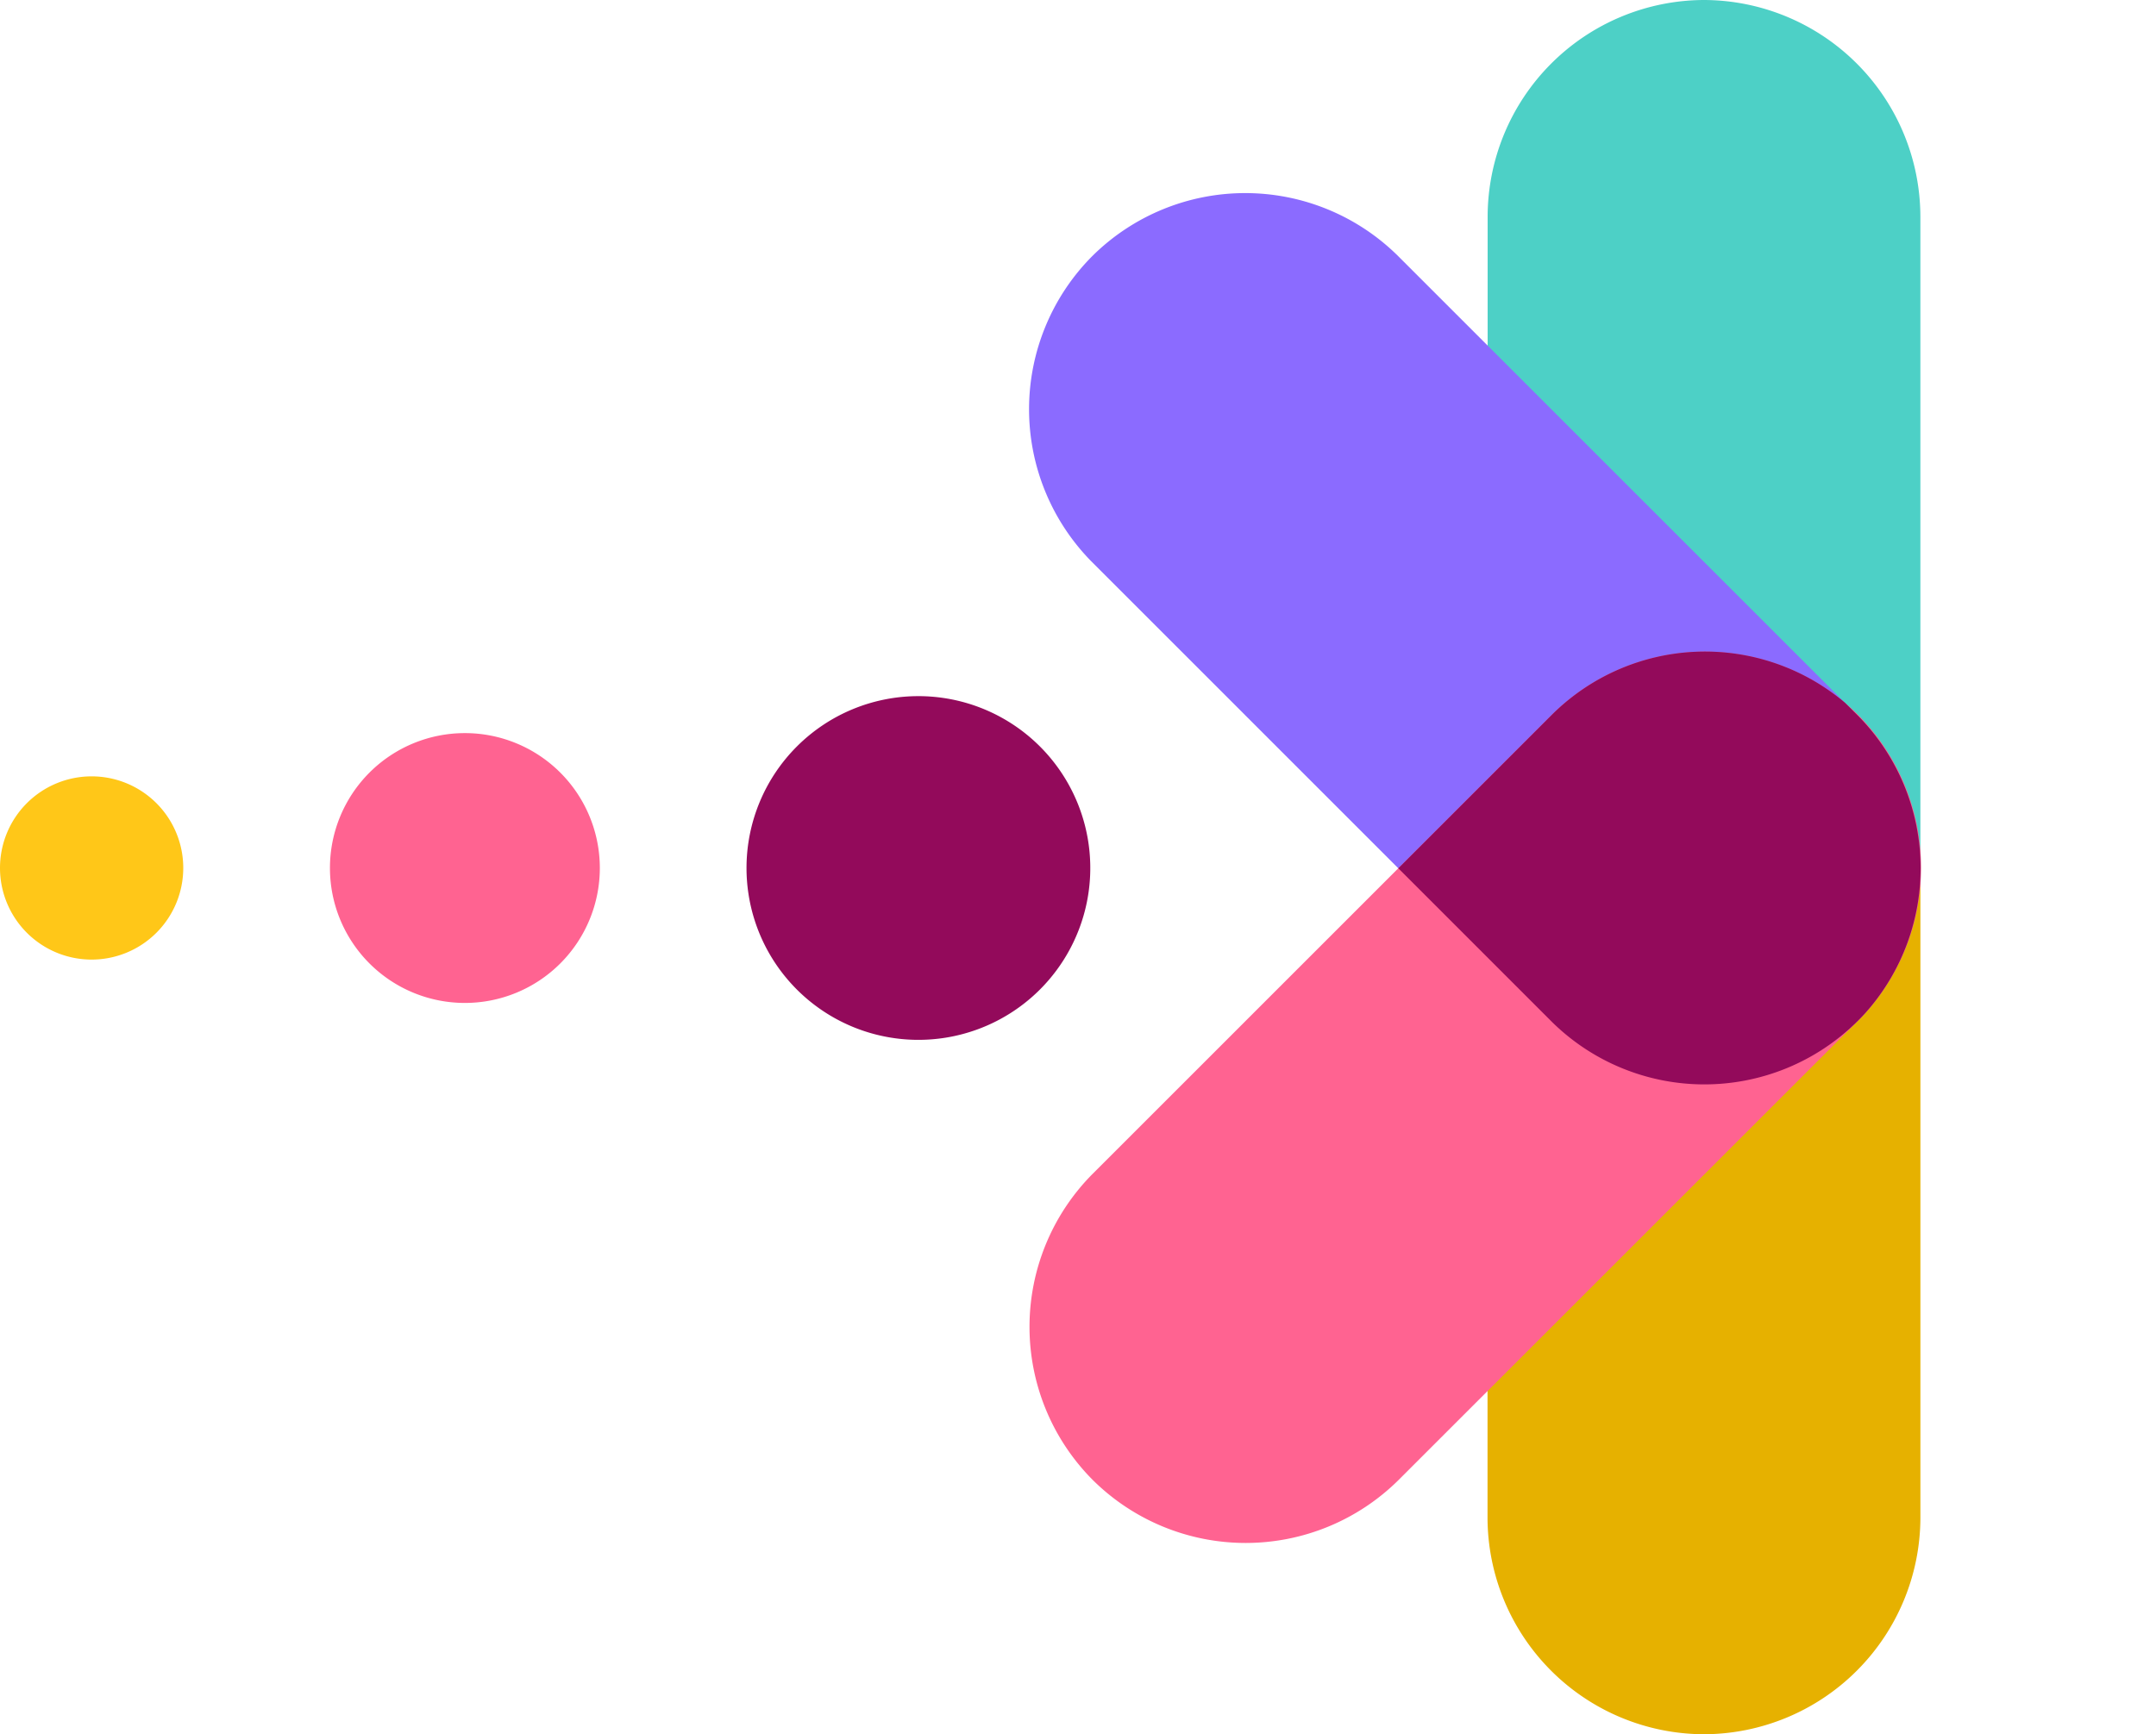 <svg xmlns="http://www.w3.org/2000/svg" width="80" height="64.361" viewBox="0 0 80 64.361">
  <path d="M3.4,28.812a3.4,3.4,0,1,1-3.4,3.4,3.4,3.4,0,0,1,3.4-3.4" fill="#FFC718" fill-rule="evenodd"/>
  <path
    d="M71.258,32.181v24.15a8.054,8.054,0,0,1-8.031,8.03h0a8.054,8.054,0,0,1-8.031-8.03V32.237l0-.056,0-.055v-.1A8.055,8.055,0,0,1,63.227,24h0a8.055,8.055,0,0,1,8.031,8.031v.15Z"
    fill="#E6B100" fill-rule="evenodd"/>
  <path
    d="M63.227,0h0a8.054,8.054,0,0,1,8.03,8.031V32.125a8.055,8.055,0,0,1-8.03,8.031h0A8.055,8.055,0,0,1,55.2,32.125V8.031A8.055,8.055,0,0,1,63.227,0"
    fill="#4DD0C6" fill-rule="evenodd"/>
  <path
    d="M40.526,9.508h0a8.055,8.055,0,0,1,11.357,0L68.921,26.545a8.055,8.055,0,0,1,0,11.357h0a8.054,8.054,0,0,1-11.357,0L40.526,20.865a8.055,8.055,0,0,1,0-11.357"
    fill="#8B6BFF" fill-rule="evenodd"/>
  <path
    d="M68.941,26.526a8.055,8.055,0,0,1,0,11.357L51.9,54.92a8.055,8.055,0,0,1-11.357,0h0a8.053,8.053,0,0,1,0-11.356L57.583,26.526a8.054,8.054,0,0,1,11.358,0"
    fill="#FF6391" fill-rule="evenodd"/>
  <path
    d="M69.223,37.585l-.017.019-.122.131-.144.148-.02.019a8.055,8.055,0,0,1-11.357,0l-5.677-5.678,5.7-5.7a8.053,8.053,0,0,1,10.88-.439l.459.458a8.062,8.062,0,0,1,.3,11.04"
    fill="#930A5B" fill-rule="evenodd"/>
  <path d="M34.076,25.835A6.378,6.378,0,1,1,27.7,32.213a6.379,6.379,0,0,1,6.378-6.378" fill="#930A5B"
        fill-rule="evenodd"/>
  <path d="M17.249,27.207a5.007,5.007,0,1,1-5.006,5.007,5.006,5.006,0,0,1,5.006-5.007" fill="#FF6391"
        fill-rule="evenodd"/>
</svg>
